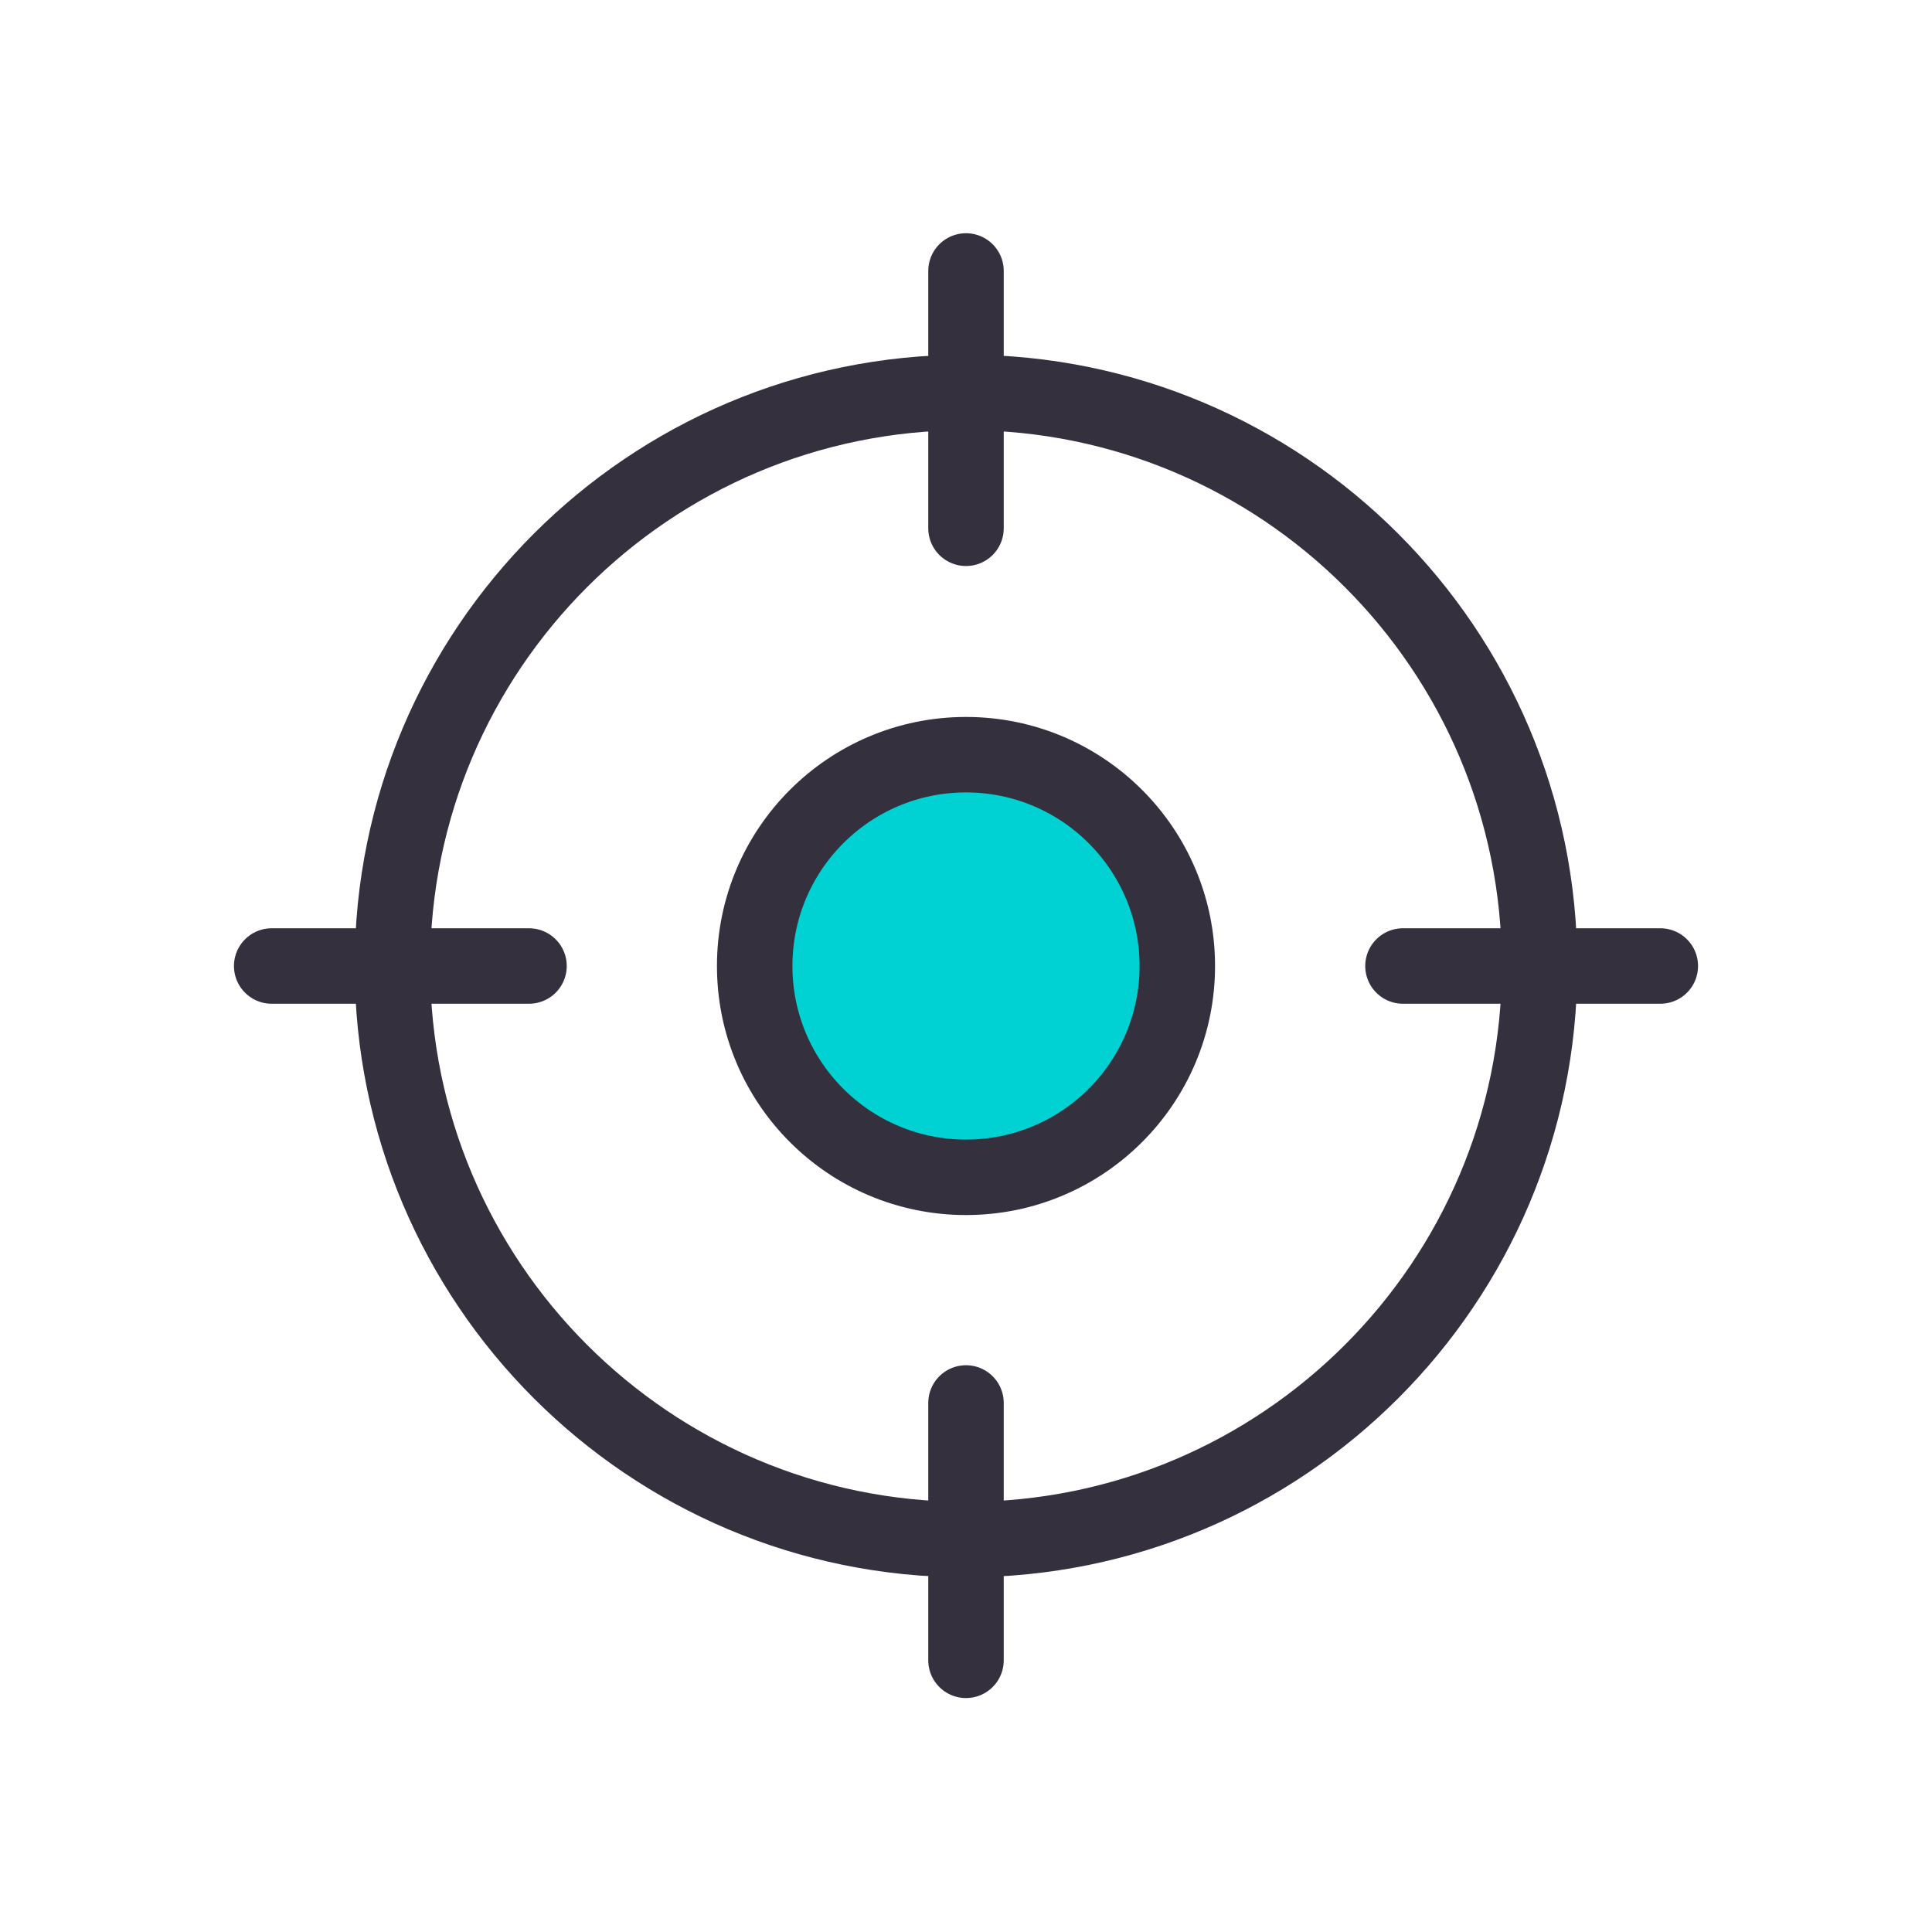 <svg width="64" height="64" viewBox="0 0 64 64" fill="none" xmlns="http://www.w3.org/2000/svg">
<g clip-path="url(#clip0_9817_723824)">
<path d="M32 51C42.493 51 51 42.493 51 32C51 21.507 42.493 13 32 13C21.507 13 13 21.507 13 32C13 42.493 21.507 51 32 51Z" stroke="#34303D" stroke-width="2.5"/>
<path d="M32 39C35.866 39 39 35.866 39 32C39 28.134 35.866 25 32 25C28.134 25 25 28.134 25 32C25 35.866 28.134 39 32 39Z" fill="#00D1D2" stroke="#34303D" stroke-width="2.5"/>
<path d="M32 36C34.209 36 36 34.209 36 32C36 29.791 34.209 28 32 28C29.791 28 28 29.791 28 32C28 34.209 29.791 36 32 36Z" fill="#00D1D2"/>
<path d="M32 46.475V55" stroke="#34303D" stroke-width="2.5" stroke-linecap="round"/>
<path d="M32 17.5V8.976" stroke="#34303D" stroke-width="2.5" stroke-linecap="round"/>
<path d="M46.475 32H55" stroke="#34303D" stroke-width="2.5" stroke-linecap="round"/>
<path d="M9 32H17.524" stroke="#34303D" stroke-width="2.5" stroke-linecap="round"/>
</g>
<defs>
<clipPath id="clip0_9817_723824">
<rect width="64" height="64" fill="white"/>
</clipPath>
</defs>
</svg>
